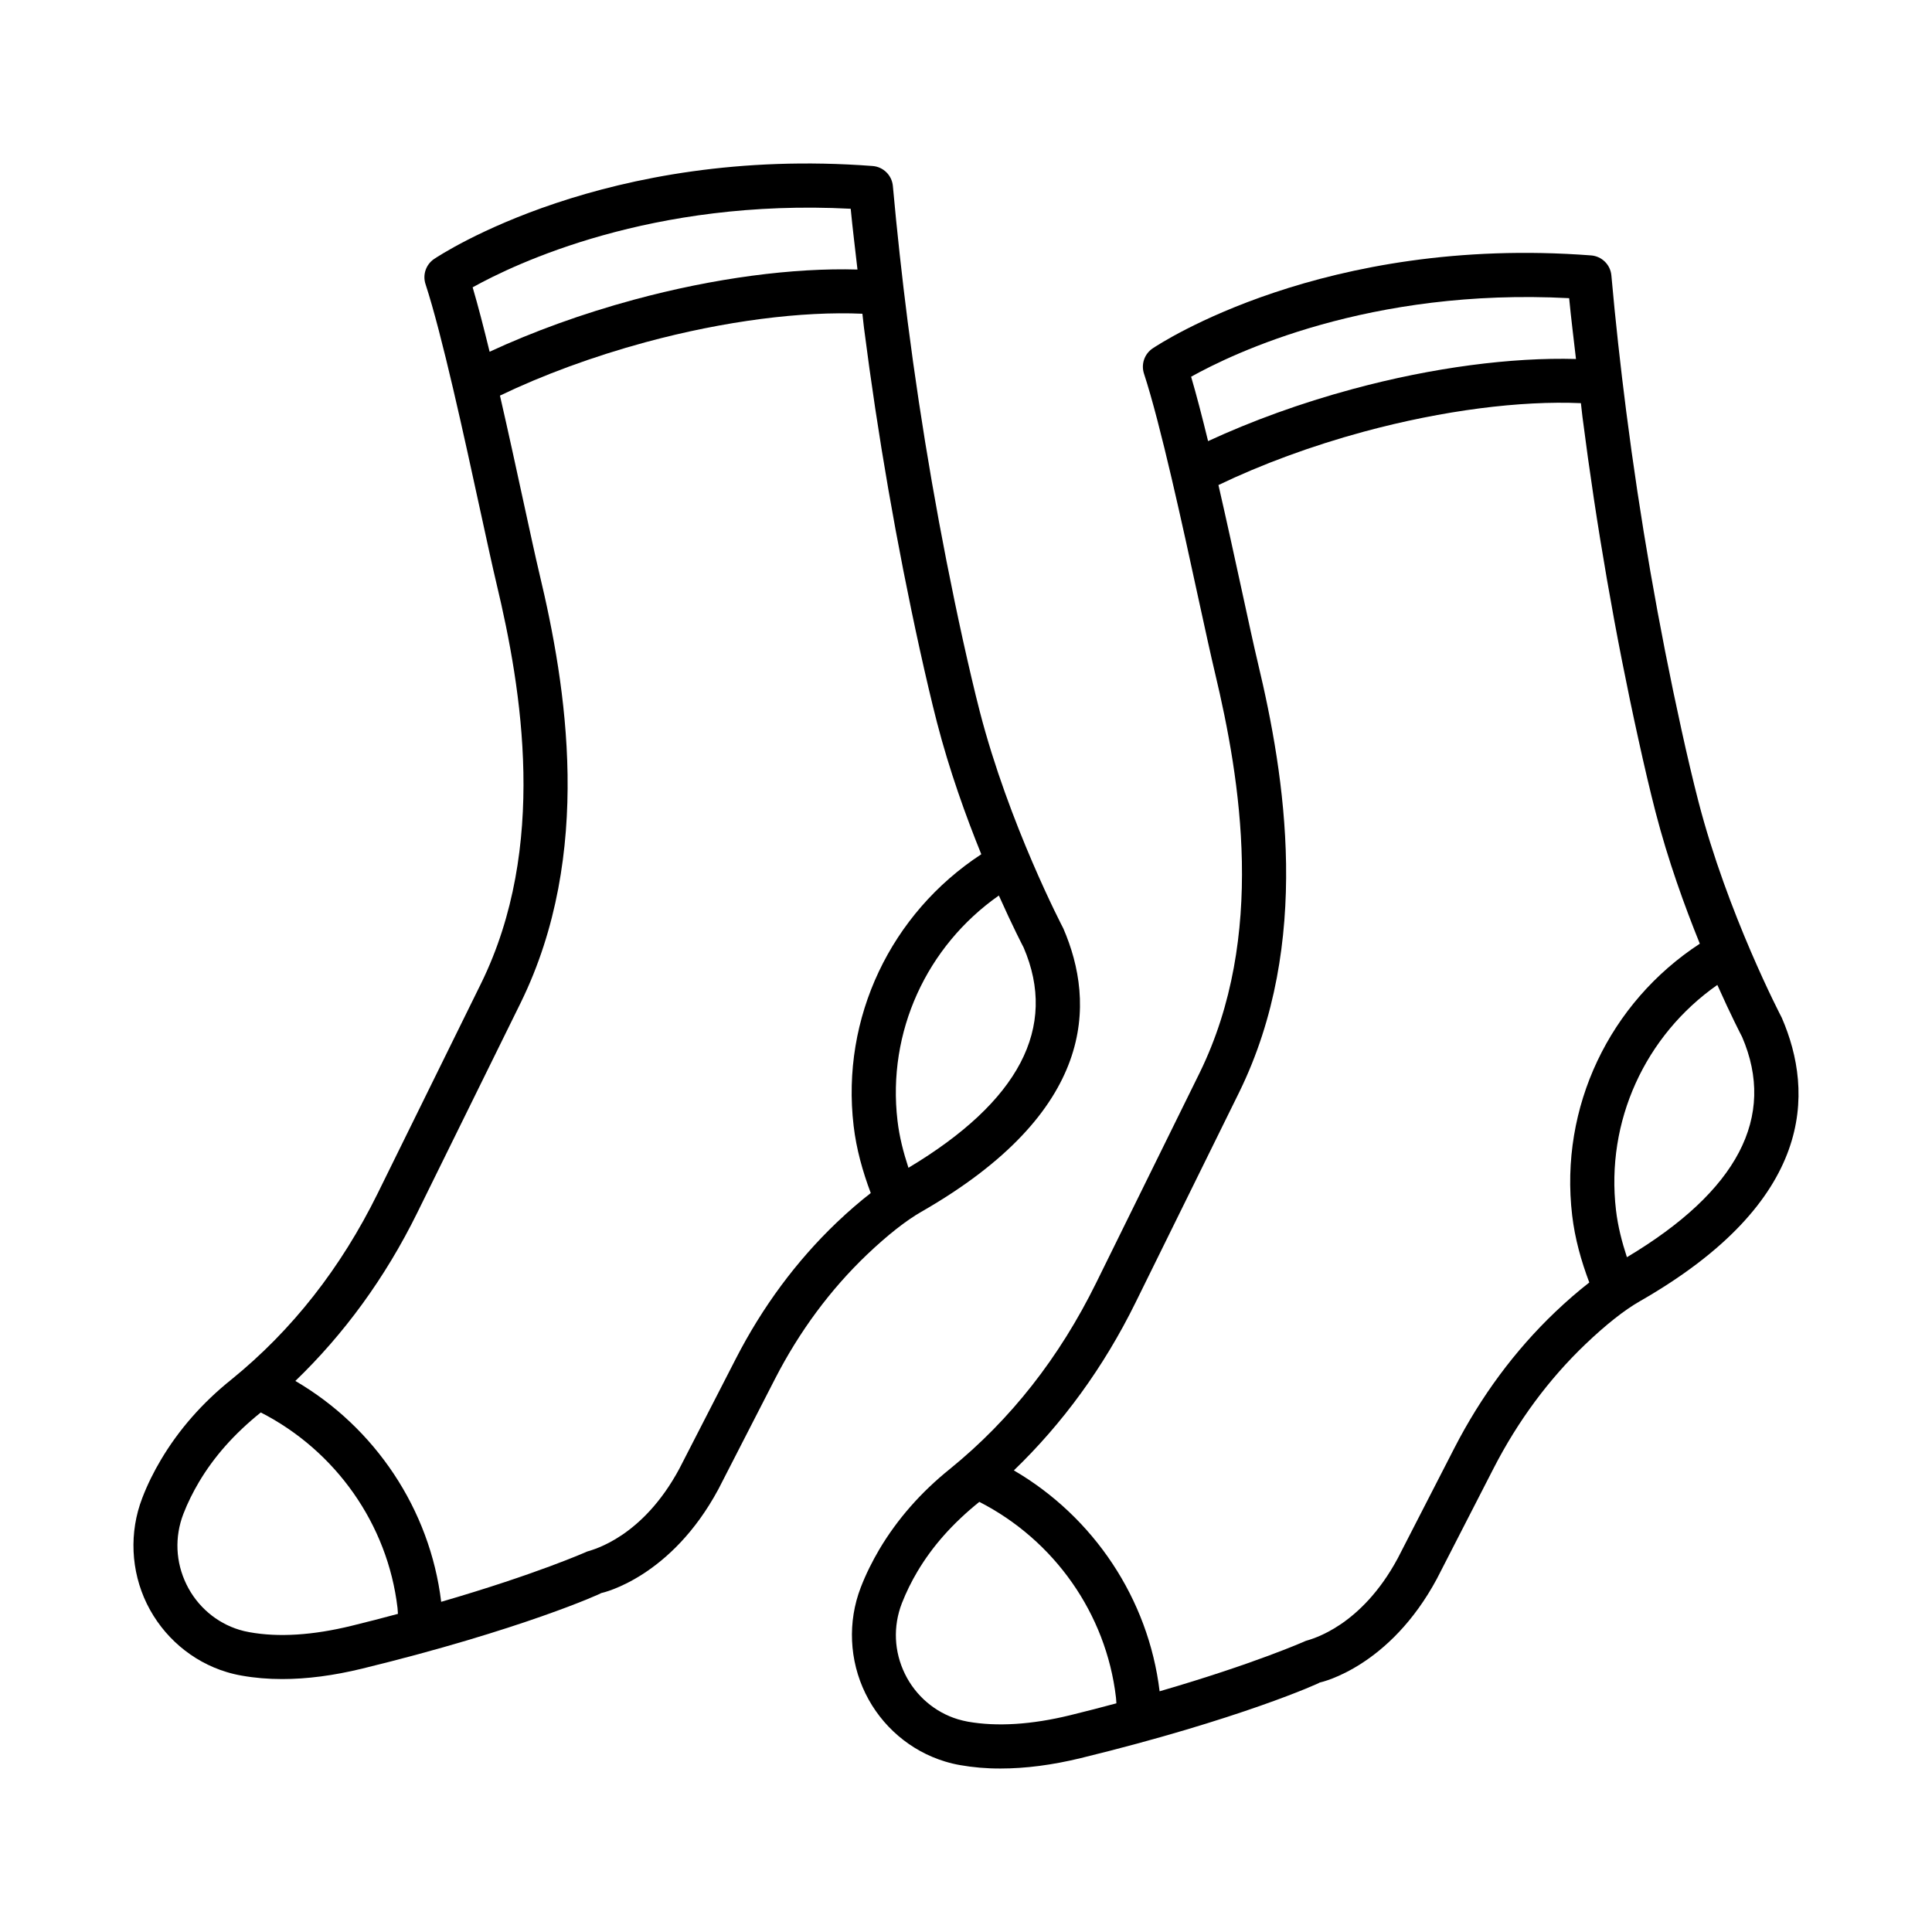 <?xml version="1.0" encoding="UTF-8"?>
<!-- Uploaded to: SVG Repo, www.svgrepo.com, Generator: SVG Repo Mixer Tools -->
<svg fill="#000000" width="800px" height="800px" version="1.1" viewBox="144 144 512 512" xmlns="http://www.w3.org/2000/svg">
 <g>
  <path d="m616.2 413.73c-0.145-0.273-14.43-27.586-22.148-57.516-1.414-5.481-2.926-11.918-4.438-18.797-6.066-27.531-11.004-55.945-14.656-84.445-1.527-11.973-2.856-23.961-3.926-35.992-0.258-2.84-2.539-5.082-5.379-5.293-70.816-5.394-114.38 23.434-116.2 24.648-2.168 1.469-3.098 4.195-2.285 6.68 4.394 13.402 10.234 40.262 14.484 59.871 1.754 8.051 3.269 14.984 4.352 19.523 6.707 28.145 13.602 69.746-4.066 105.86l-27.457 55.73c-9.719 19.723-22.578 36.164-38.789 49.324-7.664 6.164-13.93 13.316-18.652 21.266-1.812 3.082-3.539 6.481-4.938 10.117-3.496 9.078-3.039 19.309 1.242 28.059 4.254 8.707 11.945 15.285 21.109 18.055 1.312 0.398 2.656 0.727 4.012 0.957 3.383 0.598 6.949 0.914 10.703 0.898 6.566 0 13.656-0.914 21.223-2.754 42.172-10.289 63.625-20.008 63.324-20.023 0.742-0.156 18.582-4.254 31.082-27.516l15.016-29.258c6.449-12.559 14.656-23.648 24.391-32.941 5.394-5.137 10.219-8.961 14.328-11.316 46.473-26.578 46.246-55.309 37.668-75.133zm-56.359-190.71c0.512 5.383 1.203 10.746 1.809 16.117-16.984-0.469-37.922 2.211-59.25 7.984-13.727 3.711-26.734 8.457-38.246 13.781-1.539-6.301-3.062-12.199-4.496-17.066 11.199-6.246 47.32-23.602 100.18-20.816zm-132.23 375.53c-10.262 2.512-19.41 3.066-27.117 1.711-0.914-0.172-1.797-0.387-2.656-0.641-6.066-1.84-11.176-6.207-14.016-12.004-2.898-5.922-3.184-12.574-0.828-18.711 1.172-2.996 2.582-5.824 4.098-8.379 3.977-6.703 9.309-12.77 16.438-18.512 19.801 10.121 33.609 29.586 36.211 51.824 0.066 0.523 0.066 1.039 0.117 1.559-3.898 1.047-7.902 2.094-12.246 3.152zm128.5-106.82c-10.676 10.191-19.652 22.32-26.703 36.051l-14.973 29.156c-9.746 18.141-22.719 21.406-24.406 21.922-0.168 0.078-13.414 6-38.719 13.352-2.957-24.516-17.5-46.211-38.625-58.539 12.859-12.395 23.754-27.227 32.262-44.512l27.473-55.746c19.34-39.488 12.09-83.816 4.938-113.72-1.07-4.481-2.555-11.348-4.281-19.297-1.848-8.484-3.981-18.297-6.176-27.855 11.414-5.481 24.574-10.355 38.547-14.148 21-5.676 41.527-8.254 57.512-7.551 0.148 1.203 0.25 2.41 0.406 3.613 3.695 28.859 8.676 57.617 14.828 85.473 1.539 7.023 3.082 13.602 4.523 19.195 3.324 12.859 7.699 24.961 11.754 34.965-23.945 15.645-37.215 43.297-33.832 71.988 0.723 6.16 2.383 12.074 4.543 17.797-2.883 2.242-5.898 4.836-9.07 7.856zm19.039-14.555c-1.324-4.043-2.391-8.176-2.894-12.461-2.769-23.555 7.723-46.285 26.855-59.699 3.644 8.152 6.379 13.445 6.555 13.758 9.164 21.262-1.199 40.887-30.516 58.402z"/>
  <path d="m388.14 465.15c46.441-26.617 46.211-55.316 37.648-75.113-0.145-0.273-14.43-27.602-22.148-57.531-1.414-5.481-2.91-11.93-4.438-18.797-6.094-27.703-11.02-56.117-14.656-84.445-1.527-11.961-2.84-23.961-3.926-35.98-0.258-2.84-2.539-5.082-5.379-5.293-70.758-5.367-114.36 23.422-116.19 24.633-2.168 1.469-3.098 4.184-2.285 6.664 4.41 13.473 10.262 40.461 14.543 60.156 1.727 7.934 3.211 14.773 4.281 19.266 6.723 28.16 13.602 69.762-4.066 105.84l-27.445 55.73c-9.746 19.75-22.605 36.195-38.777 49.324-7.664 6.137-13.941 13.301-18.652 21.25-1.855 3.113-3.566 6.523-4.953 10.148-3.496 9.062-3.039 19.297 1.227 28.031 4.269 8.707 11.961 15.301 21.109 18.066 1.301 0.398 2.656 0.727 4.023 0.957 3.398 0.613 6.981 0.914 10.734 0.914 6.566 0 13.656-0.93 21.195-2.769 42.16-10.289 63.609-19.996 63.309-20.008 0.758-0.156 18.582-4.281 31.082-27.531l15.016-29.258c6.449-12.559 14.656-23.648 24.375-32.926 5.453-5.176 10.289-8.984 14.371-11.328zm-3.391-11.676c-1.332-4.066-2.406-8.203-2.902-12.473-2.769-23.539 7.723-46.254 26.859-59.68 3.641 8.148 6.375 13.438 6.551 13.75 9.156 21.242-1.215 40.871-30.508 58.402zm-15.305-254.15c0.512 5.383 1.199 10.738 1.797 16.105-16.953-0.496-37.93 2.223-59.242 7.996-13.785 3.734-26.789 8.477-38.246 13.789-1.539-6.305-3.062-12.207-4.496-17.07 11.246-6.25 47.438-23.574 100.19-20.82zm-132.23 375.52c-10.262 2.512-19.367 3.113-27.133 1.699-0.914-0.156-1.785-0.371-2.641-0.629-6.082-1.84-11.176-6.207-14.016-12.004-2.898-5.922-3.184-12.574-0.828-18.711 1.156-2.996 2.582-5.809 4.098-8.379 3.977-6.715 9.305-12.777 16.414-18.504 19.805 10.117 33.617 29.586 36.234 51.773 0.062 0.535 0.066 1.066 0.117 1.602-3.902 1.043-7.902 2.094-12.246 3.152zm101.79-70.773-14.973 29.156c-9.746 18.141-22.734 21.422-24.406 21.934-0.168 0.078-13.41 5.988-38.707 13.336-2.969-24.516-17.527-46.211-38.648-58.531 12.848-12.379 23.75-27.215 32.281-44.52l27.457-55.746c19.34-39.477 12.09-83.805 4.938-113.7-1.055-4.438-2.512-11.188-4.223-19.039-1.855-8.559-4.008-18.477-6.227-28.125 11.352-5.449 24.508-10.32 38.551-14.137 20.992-5.676 41.52-8.266 57.5-7.555 0.148 1.199 0.25 2.402 0.402 3.602 3.668 28.672 8.664 57.43 14.828 85.488 1.555 7.023 3.082 13.586 4.523 19.18 3.324 12.859 7.699 24.969 11.754 34.973-23.941 15.656-37.215 43.312-33.832 71.98 0.715 6.113 2.375 12.043 4.539 17.805-2.863 2.223-5.879 4.812-9.062 7.844-10.668 10.199-19.645 22.328-26.695 36.059z"/>
 </g>
</svg>